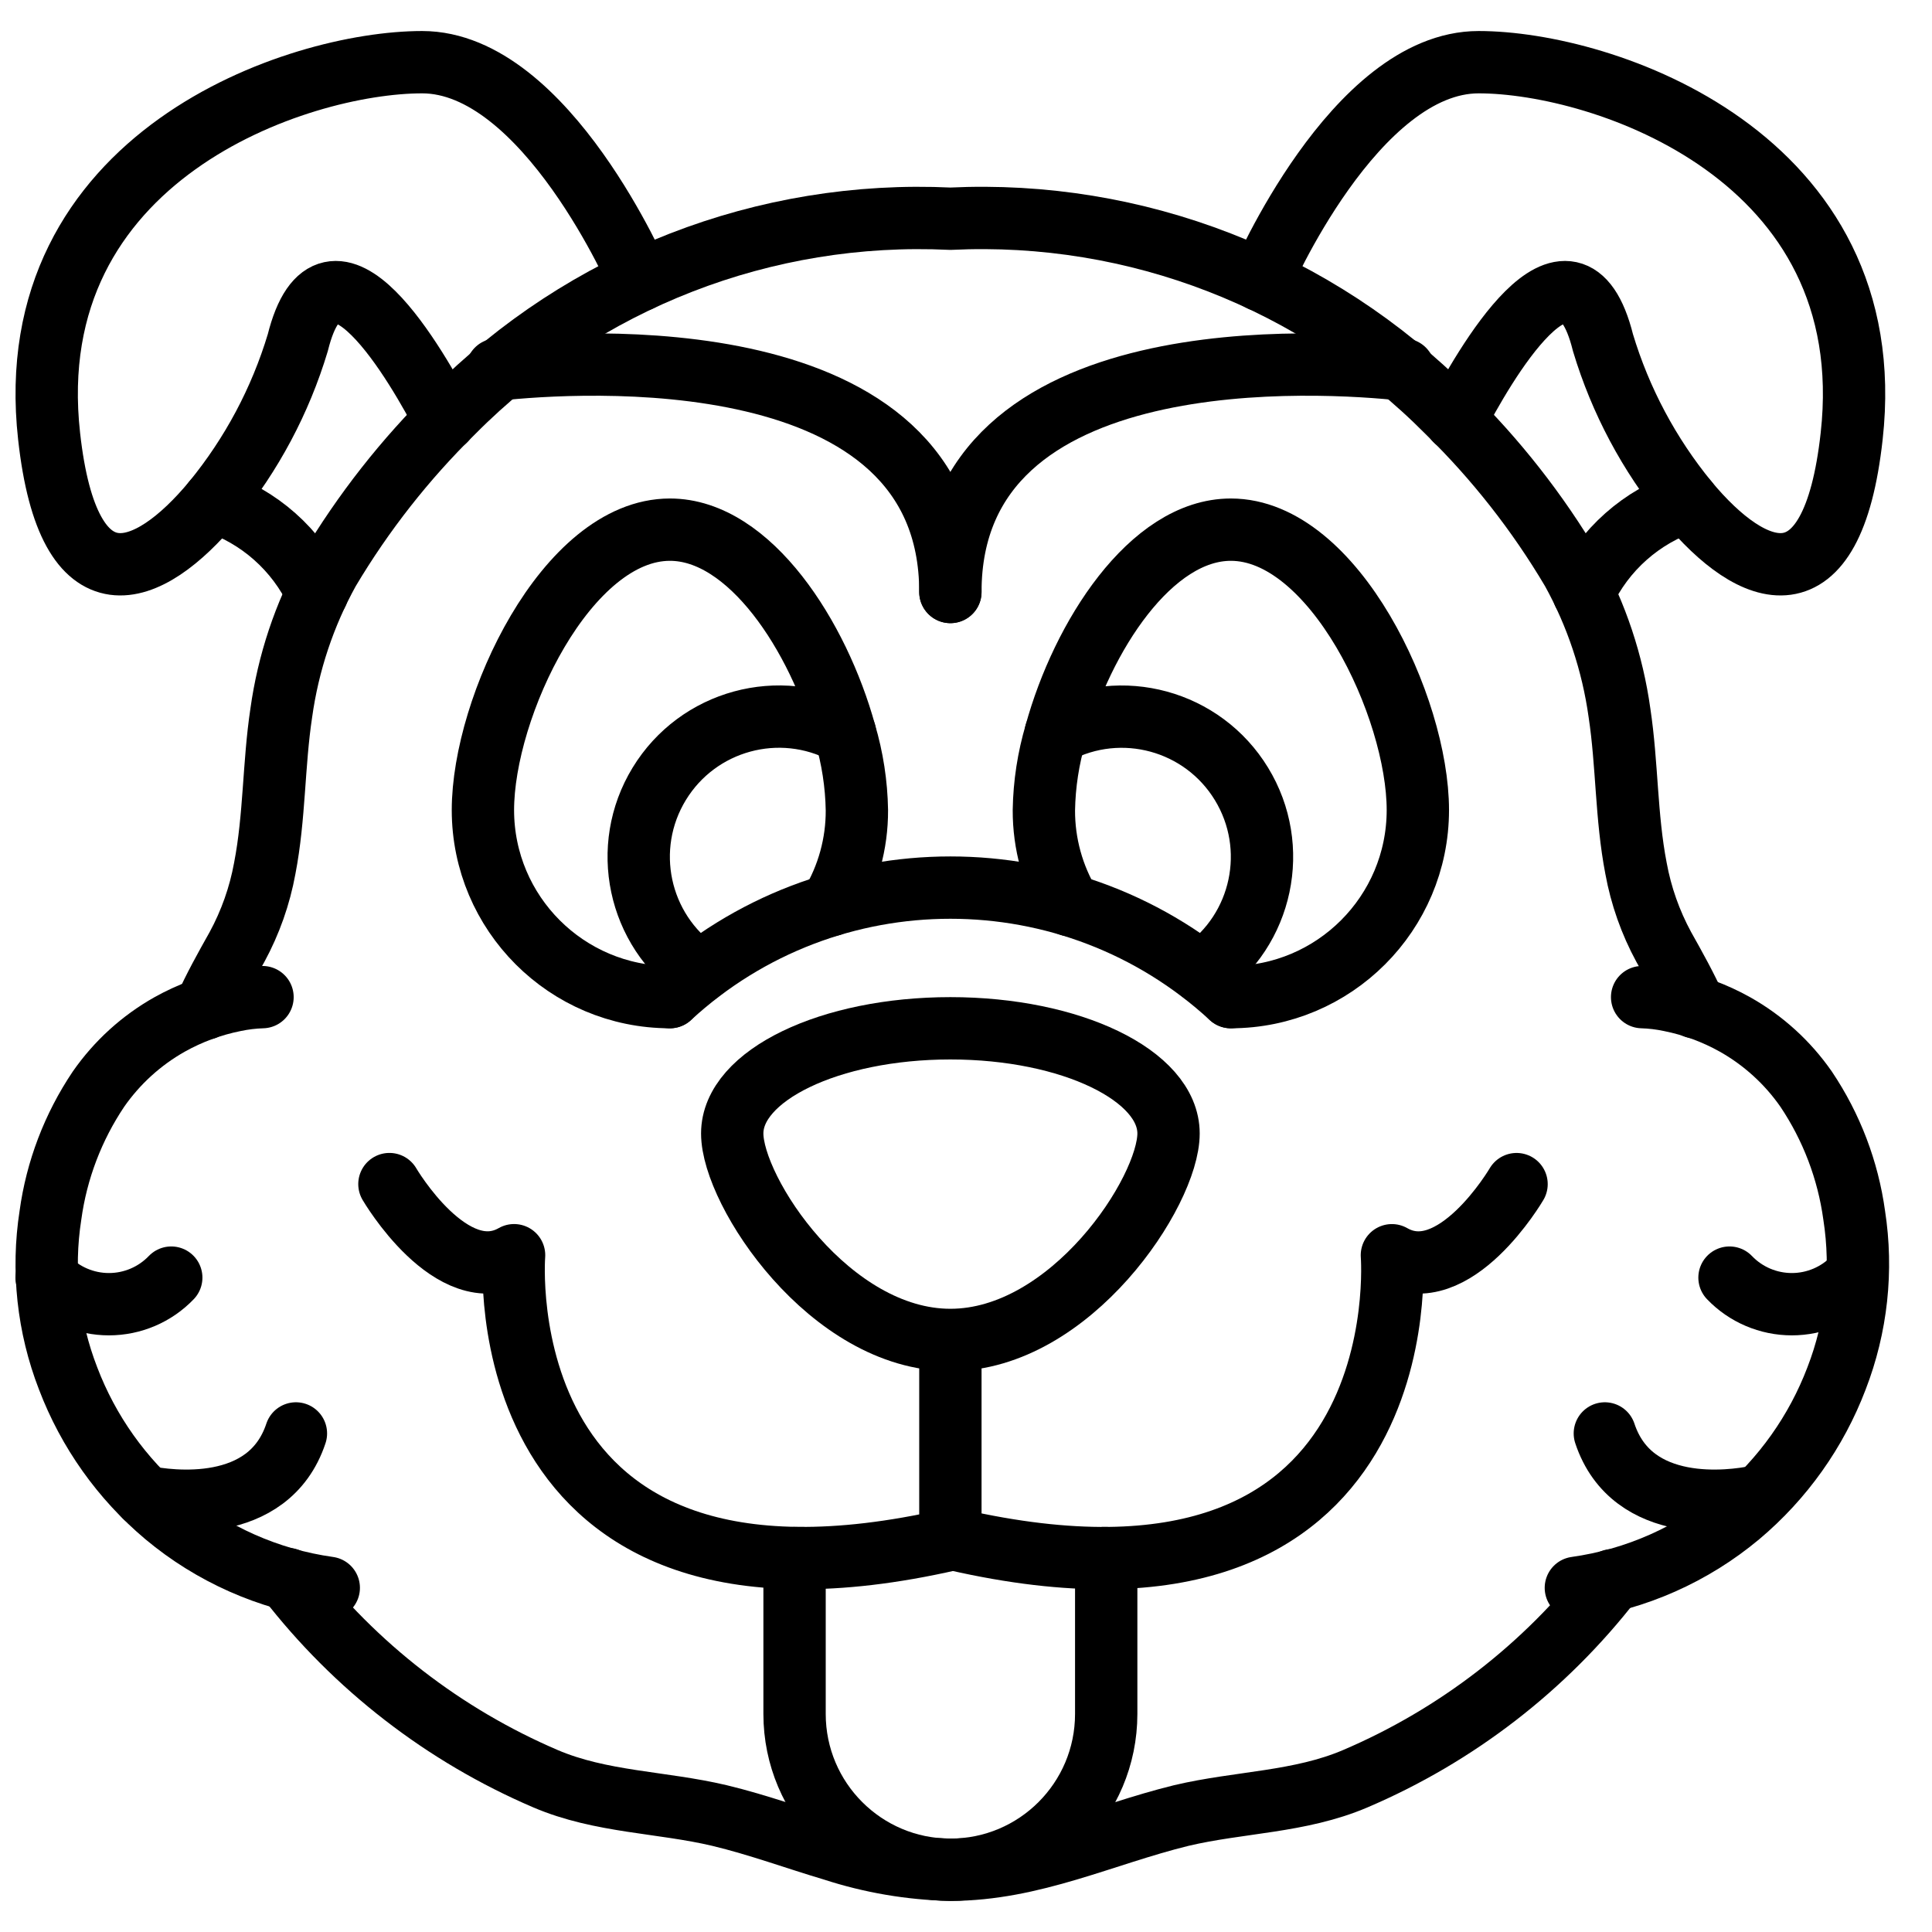 <?xml version="1.0" encoding="UTF-8"?>
<!-- Uploaded to: ICON Repo, www.iconrepo.com, Generator: ICON Repo Mixer Tools -->
<svg width="800px" height="800px" version="1.1" viewBox="144 144 512 512" xmlns="http://www.w3.org/2000/svg">
 <defs>
  <clipPath id="c">
   <path d="m148.09 400h91.906v174h-91.906z"/>
  </clipPath>
  <clipPath id="b">
   <path d="m148.09 152h173.91v150h-173.91z"/>
  </clipPath>
  <clipPath id="a">
   <path d="m148.09 474h49.906v24h-49.906z"/>
  </clipPath>
 </defs>
 <path transform="matrix(8.259 0 0 8.259 156.35 160.48)" d="m5.08 30.37c0.29-0.66 0.65-1.303 1.03-1.98 0.428-0.788 0.729-1.64 0.89-2.523 0.32-1.654 0.28-3.333 0.53-4.987 0.223-1.601 0.738-3.147 1.52-4.562 1.108-1.864 2.453-3.577 4-5.096 4.199-4.232 9.995-6.485 15.95-6.199 5.955-0.288 11.753 1.965 15.95 6.199 1.551 1.516 2.896 3.23 4 5.096 0.782 1.414 1.297 2.961 1.52 4.562 0.25 1.654 0.21 3.333 0.53 4.987 0.161 0.883 0.462 1.735 0.89 2.523 0.37 0.66 0.72 1.286 1.01 1.938" fill="none" stroke="#000000" stroke-linecap="round" stroke-linejoin="round" stroke-width="2"/>
 <path transform="matrix(8.259 0 0 8.259 156.35 160.48)" d="m7.73 48.67c2.169 2.807 5.019 5.013 8.28 6.41 1.78 0.76 3.72 0.74 5.58 1.18 1.25 0.3 2.44 0.74 3.65 1.1 1.216 0.396 2.483 0.612 3.76 0.64 2.64 0 4.92-1.13 7.41-1.74 1.86-0.44 3.8-0.42 5.58-1.18 3.248-1.386 6.088-3.578 8.25-6.37" fill="none" stroke="#000000" stroke-linecap="round" stroke-linejoin="round" stroke-width="2"/>
 <g clip-path="url(#c)">
  <path transform="matrix(8.259 0 0 8.259 156.35 160.48)" d="m6.928 30c-0.304 0.009-0.606 0.046-0.904 0.109-0.727 0.146-1.426 0.404-2.074 0.766-0.909 0.511-1.69 1.222-2.286 2.078-0.815 1.214-1.343 2.598-1.541 4.047-0.274 1.765-0.079 3.57 0.567 5.235 0.649 1.705 1.722 3.216 3.119 4.391 1.496 1.251 3.313 2.058 5.245 2.328" fill="none" stroke="#000000" stroke-linecap="round" stroke-linejoin="round" stroke-width="2"/>
 </g>
 <path transform="matrix(8.259 0 0 8.259 156.35 160.48)" d="m51.196 30c0.304 0.009 0.606 0.046 0.904 0.109 0.726 0.146 1.426 0.404 2.073 0.766 0.909 0.511 1.691 1.222 2.286 2.078 0.815 1.214 1.343 2.598 1.542 4.047 0.274 1.765 0.078 3.57-0.567 5.235-0.649 1.705-1.722 3.216-3.119 4.391-1.496 1.251-3.314 2.058-5.245 2.328" fill="none" stroke="#000000" stroke-linecap="round" stroke-linejoin="round" stroke-width="2"/>
 <path transform="matrix(8.259 0 0 8.259 156.35 160.48)" d="m29 41.704v5.704c-15 3.422-14-9.127-14-9.127-2 1.141-4-2.282-4-2.282" fill="none" stroke="#000000" stroke-linecap="round" stroke-linejoin="round" stroke-width="2"/>
 <path transform="matrix(8.259 0 0 8.259 156.35 160.48)" d="m47.167 36s-2.001 3.423-4 2.282c0 0 1 12.549-14 9.127" fill="none" stroke="#000000" stroke-linecap="round" stroke-linejoin="round" stroke-width="2"/>
 <path transform="matrix(8.259 0 0 8.259 156.35 160.48)" d="m36 34.375c0 1.864-3.134 6.625-7 6.625-3.866 0-7-4.761-7-6.625 0-1.864 3.134-3.375 7-3.375 3.866 0 7 1.511 7 3.375zm0 0" fill="none" stroke="#000000" stroke-linecap="round" stroke-linejoin="round" stroke-width="2"/>
 <g clip-path="url(#b)">
  <path transform="matrix(8.259 0 0 8.259 156.35 160.48)" d="m12.79 11.49c-0.87-1.67-3.69-6.66-4.73-2.49-0.559 1.859-1.48 3.588-2.71 5.09-2.09 2.52-4.65 3.53-5.27-2.09-1-9 7.98-12 11.97-12 3.98 0 6.98 7 6.98 7" fill="none" stroke="#000000" stroke-linecap="round" stroke-linejoin="round" stroke-width="2"/>
 </g>
 <path transform="matrix(8.259 0 0 8.259 156.35 160.48)" d="m8.68 17.04c-0.656-1.4-1.861-2.468-3.33-2.95" fill="none" stroke="#000000" stroke-linecap="round" stroke-linejoin="round" stroke-width="2"/>
 <path transform="matrix(8.259 0 0 8.259 156.35 160.48)" d="m45.21 11.49c0.87-1.67 3.69-6.66 4.73-2.49 0.559 1.859 1.48 3.588 2.71 5.09 2.09 2.52 4.65 3.53 5.27-2.09 1-9-7.98-12-11.97-12-3.98 0-6.98 7-6.98 7" fill="none" stroke="#000000" stroke-linecap="round" stroke-linejoin="round" stroke-width="2"/>
 <path transform="matrix(8.259 0 0 8.259 156.35 160.48)" d="m52.65 14.09c-1.47 0.482-2.674 1.549-3.33 2.95" fill="none" stroke="#000000" stroke-linecap="round" stroke-linejoin="round" stroke-width="2"/>
 <path transform="matrix(8.259 0 0 8.259 156.35 160.48)" d="m20 30c5.085-4.686 12.915-4.686 18 0" fill="none" stroke="#000000" stroke-linecap="round" stroke-linejoin="round" stroke-width="2"/>
 <path transform="matrix(8.259 0 0 8.259 156.35 160.48)" d="m24.26 48h-0.26v5c0 2.762 2.239 5 5 5 2.762 0 5-2.239 5-5v-5h-0.09" fill="none" stroke="#000000" stroke-linecap="round" stroke-linejoin="round" stroke-width="2"/>
 <path transform="matrix(8.259 0 0 8.259 156.35 160.48)" d="m25.16 27.05c0.554-0.921 0.845-1.976 0.84-3.05-0.014-0.837-0.142-1.668-0.38-2.47-0.85-3.09-3.05-6.53-5.62-6.53-3.31 0-6 5.69-6 9 0.003 3.313 2.687 5.997 6 6" fill="none" stroke="#000000" stroke-linecap="round" stroke-linejoin="round" stroke-width="2"/>
 <path transform="matrix(8.259 0 0 8.259 156.35 160.48)" d="m25.62 21.53c-2.104-1.124-4.719-0.411-5.962 1.626-1.242 2.036-0.68 4.688 1.282 6.044" fill="none" stroke="#000000" stroke-linecap="round" stroke-linejoin="round" stroke-width="2"/>
 <path transform="matrix(8.259 0 0 8.259 156.35 160.48)" d="m38 30c3.313-0.003 5.997-2.687 6-6 0-3.31-2.69-9-6-9-2.57 0-4.77 3.44-5.62 6.53-0.238 0.803-0.366 1.634-0.38 2.47-0.004 1.075 0.286 2.129 0.84 3.05" fill="none" stroke="#000000" stroke-linecap="round" stroke-linejoin="round" stroke-width="2"/>
 <path transform="matrix(8.259 0 0 8.259 156.35 160.48)" d="m37.06 29.2c1.961-1.357 2.522-4.008 1.28-6.043-1.242-2.036-3.857-2.749-5.96-1.627" fill="none" stroke="#000000" stroke-linecap="round" stroke-linejoin="round" stroke-width="2"/>
 <path transform="matrix(8.259 0 0 8.259 156.35 160.48)" d="m29 17c0-8.263-12.06-7.406-14.55-7.136" fill="none" stroke="#000000" stroke-linecap="round" stroke-linejoin="round" stroke-width="2"/>
 <path transform="matrix(8.259 0 0 8.259 156.35 160.48)" d="m43.55 9.864c-2.49-0.27-14.55-1.127-14.55 7.136" fill="none" stroke="#000000" stroke-linecap="round" stroke-linejoin="round" stroke-width="2"/>
 <g clip-path="url(#a)">
  <path transform="matrix(8.259 0 0 8.259 156.35 160.48)" d="m-1.6467e-4 39c0.523 0.545 1.245 0.853 2 0.853 0.755 0 1.478-0.308 2-0.853" fill="none" stroke="#000000" stroke-linecap="round" stroke-linejoin="round" stroke-width="2"/>
 </g>
 <path transform="matrix(8.259 0 0 8.259 156.35 160.48)" d="m3.16 46.03c0.74 0.15 3.96 0.62 4.84-2.03" fill="none" stroke="#000000" stroke-linecap="round" stroke-linejoin="round" stroke-width="2"/>
 <path transform="matrix(8.259 0 0 8.259 156.35 160.48)" d="m58 39c-0.523 0.545-1.245 0.853-2 0.853-0.755 0-1.478-0.308-2-0.853" fill="none" stroke="#000000" stroke-linecap="round" stroke-linejoin="round" stroke-width="2"/>
 <path transform="matrix(8.259 0 0 8.259 156.35 160.48)" d="m50 44c0.88 2.65 4.1 2.18 4.84 2.03" fill="none" stroke="#000000" stroke-linecap="round" stroke-linejoin="round" stroke-width="2"/>
</svg>